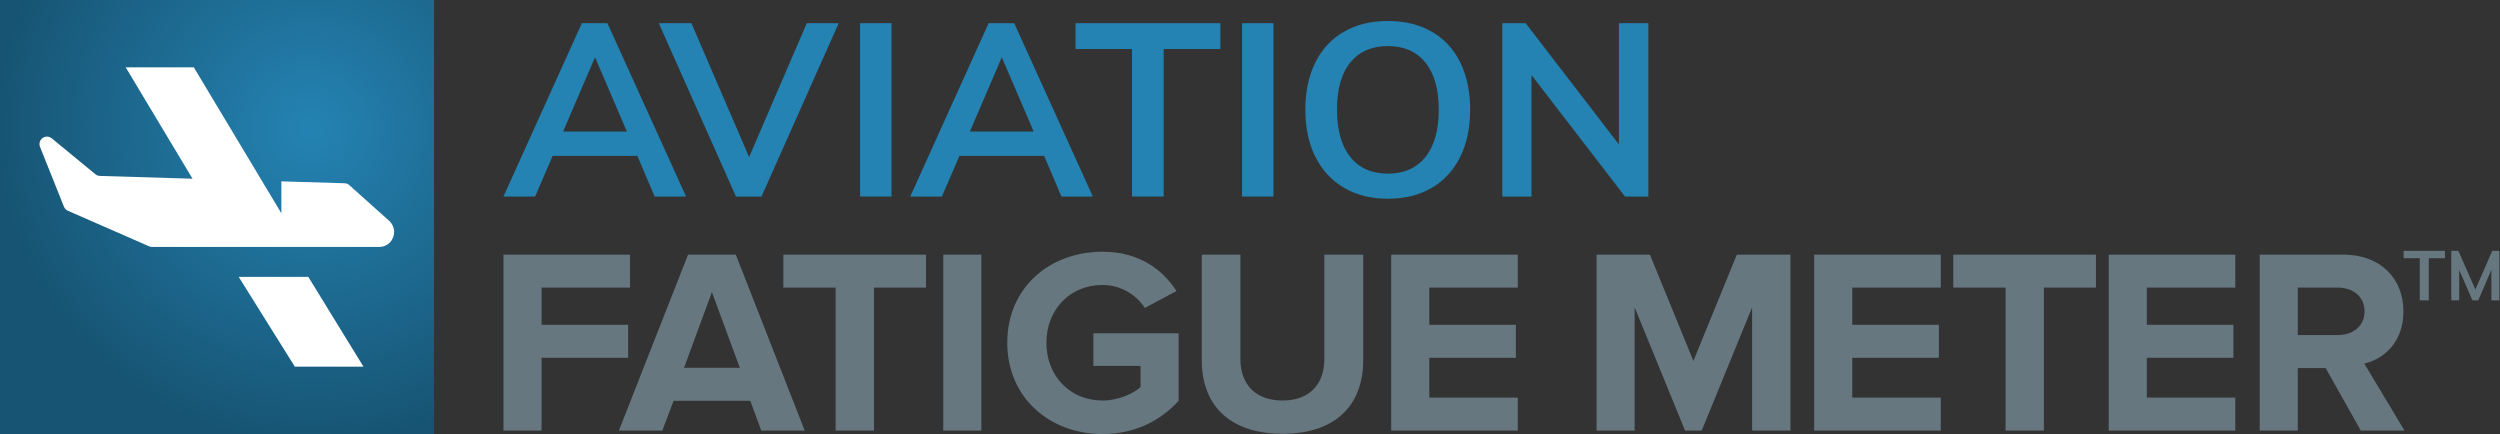 <?xml version="1.0" encoding="UTF-8"?>
<svg width="288px" height="50px" viewBox="0 0 288 50" version="1.1" xmlns="http://www.w3.org/2000/svg" xmlns:xlink="http://www.w3.org/1999/xlink">
    <rect x="0" y="0" width="288" height="50" fill="#333333" stroke="none"/>
    <title>AFM-Logo</title>
    <defs>
        <radialGradient cx="71.686%" cy="29.711%" fx="71.686%" fy="29.711%" r="72.476%" gradientTransform="translate(0.717,0.297),rotate(137.729),scale(1,1.009),translate(-0.717,-0.297)" id="radialGradient-1">
            <stop stop-color="#2483B3" offset="0%"></stop>
            <stop stop-color="#175473" offset="100%"></stop>
        </radialGradient>
    </defs>
    <g id="Final" stroke="none" stroke-width="1" fill="none" fill-rule="evenodd">
        <g id="Option-A" transform="translate(-165, -83)">
            <g id="Group" transform="translate(165, 83)">
                <g id="AFM-Logo">
                    <g id="AFM-Logo-Icon">
                        <polygon id="afm-background" fill="url(#radialGradient-1)" points="-4.87264959e-14 0 50 0 50 50 -4.87264959e-14 50"></polygon>
                        <path d="M35.517,31.897 L41.872,42.241 L33.966,42.241 L27.5,31.897 L35.517,31.897 Z M22.328,7.759 L32.414,24.569 L32.414,20.893 L39.695,21.111 C39.898,21.117 40.093,21.195 40.244,21.331 L44.831,25.44 C45.54,26.075 45.6,27.165 44.965,27.875 C44.638,28.24 44.171,28.448 43.681,28.448 L17.524,28.448 C17.405,28.448 17.288,28.424 17.179,28.376 L7.82,24.28 C7.613,24.189 7.449,24.02 7.365,23.81 L4.61,16.916 C4.434,16.474 4.649,15.973 5.091,15.796 C5.383,15.679 5.716,15.731 5.959,15.931 L10.988,20.071 C11.135,20.193 11.319,20.262 11.51,20.267 L22.179,20.587 L14.483,7.759 L22.328,7.759 Z" id="afm-icon" fill="#FFFFFF"></path>
                    </g>
                    <g id="aviation" transform="translate(58, 1.6)" fill="#2483B3">
                        <path d="M9.029,1.072 L-0,21.039 L3.645,21.039 L5.665,16.356 L15.424,16.356 L17.416,21.039 L21.033,21.039 L11.975,1.072 L9.029,1.072 Z M10.545,4.998 L14.218,13.552 L6.87,13.552 L10.545,4.998 Z" id="Fill-1"></path>
                        <polygon id="Fill-2" points="34.943 1.072 28.297 16.497 21.65 1.072 17.892 1.072 26.782 21.039 29.727 21.039 38.616 1.072"></polygon>
                        <polygon id="Fill-3" points="41.084 21.039 44.702 21.039 44.702 1.072 41.084 1.072"></polygon>
                        <path d="M55.89,1.072 L46.861,21.039 L50.507,21.039 L52.526,16.356 L62.285,16.356 L64.276,21.039 L67.894,21.039 L58.836,1.072 L55.89,1.072 Z M57.406,4.998 L61.08,13.552 L53.732,13.552 L57.406,4.998 Z" id="Fill-4"></path>
                        <polygon id="Fill-5" points="65.903 1.072 65.903 4.046 72.409 4.046 72.409 21.039 76.054 21.039 76.054 4.046 82.588 4.046 82.588 1.072"></polygon>
                        <polygon id="Fill-6" points="85.085 21.039 88.703 21.039 88.703 1.072 85.085 1.072"></polygon>
                        <path d="M106.202,16.497 C107.229,15.226 107.744,13.403 107.744,11.028 C107.744,8.672 107.229,6.863 106.202,5.601 C105.173,4.339 103.734,3.708 101.882,3.708 C100.032,3.708 98.592,4.335 97.564,5.587 C96.536,6.84 96.022,8.654 96.022,11.028 C96.022,13.403 96.536,15.226 97.564,16.497 C98.592,17.769 100.032,18.404 101.882,18.404 C103.734,18.404 105.173,17.769 106.202,16.497 M96.849,20.044 C95.419,19.213 94.315,18.024 93.54,16.482 C92.763,14.94 92.376,13.122 92.376,11.028 C92.376,8.953 92.759,7.144 93.526,5.601 C94.292,4.059 95.39,2.877 96.821,2.054 C98.251,1.232 99.937,0.82 101.882,0.82 C103.827,0.82 105.514,1.232 106.945,2.054 C108.374,2.877 109.468,4.059 110.226,5.601 C110.982,7.144 111.361,8.953 111.361,11.028 C111.361,13.122 110.978,14.94 110.213,16.482 C109.445,18.024 108.351,19.213 106.931,20.044 C105.509,20.876 103.827,21.292 101.882,21.292 C99.957,21.292 98.279,20.876 96.849,20.044" id="Fill-7"></path>
                        <polygon id="Fill-10" points="128.496 1.072 131.89 1.072 131.89 21.039 129.198 21.039 118.429 7.046 118.429 21.039 115.063 21.039 115.063 1.072 117.755 1.072 128.496 15.038"></polygon>
                    </g>
                    <g id="fm" transform="translate(276, 28.4)" fill="#667780">
                        <path d="M3.796,6.196 L3.796,1.348 L5.66,1.348 L5.66,0.5 L0.9,0.5 L0.9,1.348 L2.756,1.348 L2.756,6.196 L3.796,6.196 Z M7.3,6.196 L7.3,2.7 L8.82,6.196 L9.5,6.196 L11.012,2.66 L11.012,6.196 L11.924,6.196 L11.924,0.5 L11.108,0.5 L9.164,4.956 L7.204,0.5 L6.388,0.5 L6.388,6.196 L7.3,6.196 Z" id="TM"></path>
                    </g>
                </g>
                <path d="M62.387,49.605 L62.387,41.217 L72.365,41.217 L72.365,37.418 L62.387,37.418 L62.387,33.133 L72.581,33.133 L72.581,29.334 L58,29.334 L58,49.605 L62.387,49.605 Z M76.299,49.605 L77.596,46.171 L86.432,46.171 L87.698,49.605 L92.703,49.605 L84.764,29.334 L79.265,29.334 L71.294,49.605 L76.299,49.605 Z M85.227,42.372 L78.801,42.372 L82.014,33.65 L85.227,42.372 Z M100.684,49.605 L100.684,33.133 L106.677,33.133 L106.677,29.334 L90.242,29.334 L90.242,33.133 L96.266,33.133 L96.266,49.605 L100.684,49.605 Z M113.051,49.605 L113.051,29.334 L108.664,29.334 L108.664,49.605 L113.051,49.605 Z M127.005,50 C130.743,50 133.677,48.48 135.778,46.171 L135.778,38.391 L125.954,38.391 L125.954,42.159 L131.391,42.159 L131.391,44.59 C130.557,45.35 128.827,46.14 127.005,46.14 C123.266,46.14 120.548,43.314 120.548,39.485 C120.548,35.656 123.266,32.829 127.005,32.829 C129.198,32.829 130.959,34.045 131.886,35.473 L135.531,33.528 C133.986,31.127 131.299,29 127.005,29 C120.98,29 116.038,33.072 116.038,39.485 C116.038,45.867 120.98,50 127.005,50 Z M147.744,49.97 C154.015,49.97 157.043,46.535 157.043,41.491 L157.043,29.334 L152.563,29.334 L152.563,41.369 C152.563,44.195 150.926,46.14 147.744,46.14 C144.562,46.14 142.894,44.195 142.894,41.369 L142.894,29.334 L138.445,29.334 L138.445,41.521 C138.445,46.505 141.473,49.97 147.744,49.97 Z M174.847,49.605 L174.847,45.806 L164.653,45.806 L164.653,41.217 L174.631,41.217 L174.631,37.418 L164.653,37.418 L164.653,33.133 L174.847,33.133 L174.847,29.334 L160.266,29.334 L160.266,49.605 L174.847,49.605 Z M188.312,49.605 L188.312,35.412 L194.12,49.605 L196.036,49.605 L201.843,35.412 L201.843,49.605 L206.261,49.605 L206.261,29.334 L200.083,29.334 L195.078,41.582 L190.073,29.334 L183.926,29.334 L183.926,49.605 L188.312,49.605 Z M223.576,49.605 L223.576,45.806 L213.381,45.806 L213.381,41.217 L223.36,41.217 L223.36,37.418 L213.381,37.418 L213.381,33.133 L223.576,33.133 L223.576,29.334 L208.994,29.334 L208.994,49.605 L223.576,49.605 Z M235.459,49.605 L235.459,33.133 L241.453,33.133 L241.453,29.334 L225.017,29.334 L225.017,33.133 L231.042,33.133 L231.042,49.605 L235.459,49.605 Z M257.507,49.605 L257.507,45.806 L247.312,45.806 L247.312,41.217 L257.29,41.217 L257.29,37.418 L247.312,37.418 L247.312,33.133 L257.507,33.133 L257.507,29.334 L242.925,29.334 L242.925,49.605 L257.507,49.605 Z M264.705,49.605 L264.705,42.402 L267.917,42.402 L271.964,49.605 L277,49.605 L272.366,41.886 C274.59,41.369 276.876,39.454 276.876,35.868 C276.876,32.1 274.251,29.334 269.956,29.334 L260.318,29.334 L260.318,49.605 L264.705,49.605 Z M269.308,38.603 L264.705,38.603 L264.705,33.133 L269.308,33.133 C271.069,33.133 272.397,34.166 272.397,35.868 C272.397,37.57 271.069,38.603 269.308,38.603 Z" id="FATIGUEMETER" fill="#667780" fill-rule="nonzero"></path>
            </g>
        </g>
    </g>
</svg>